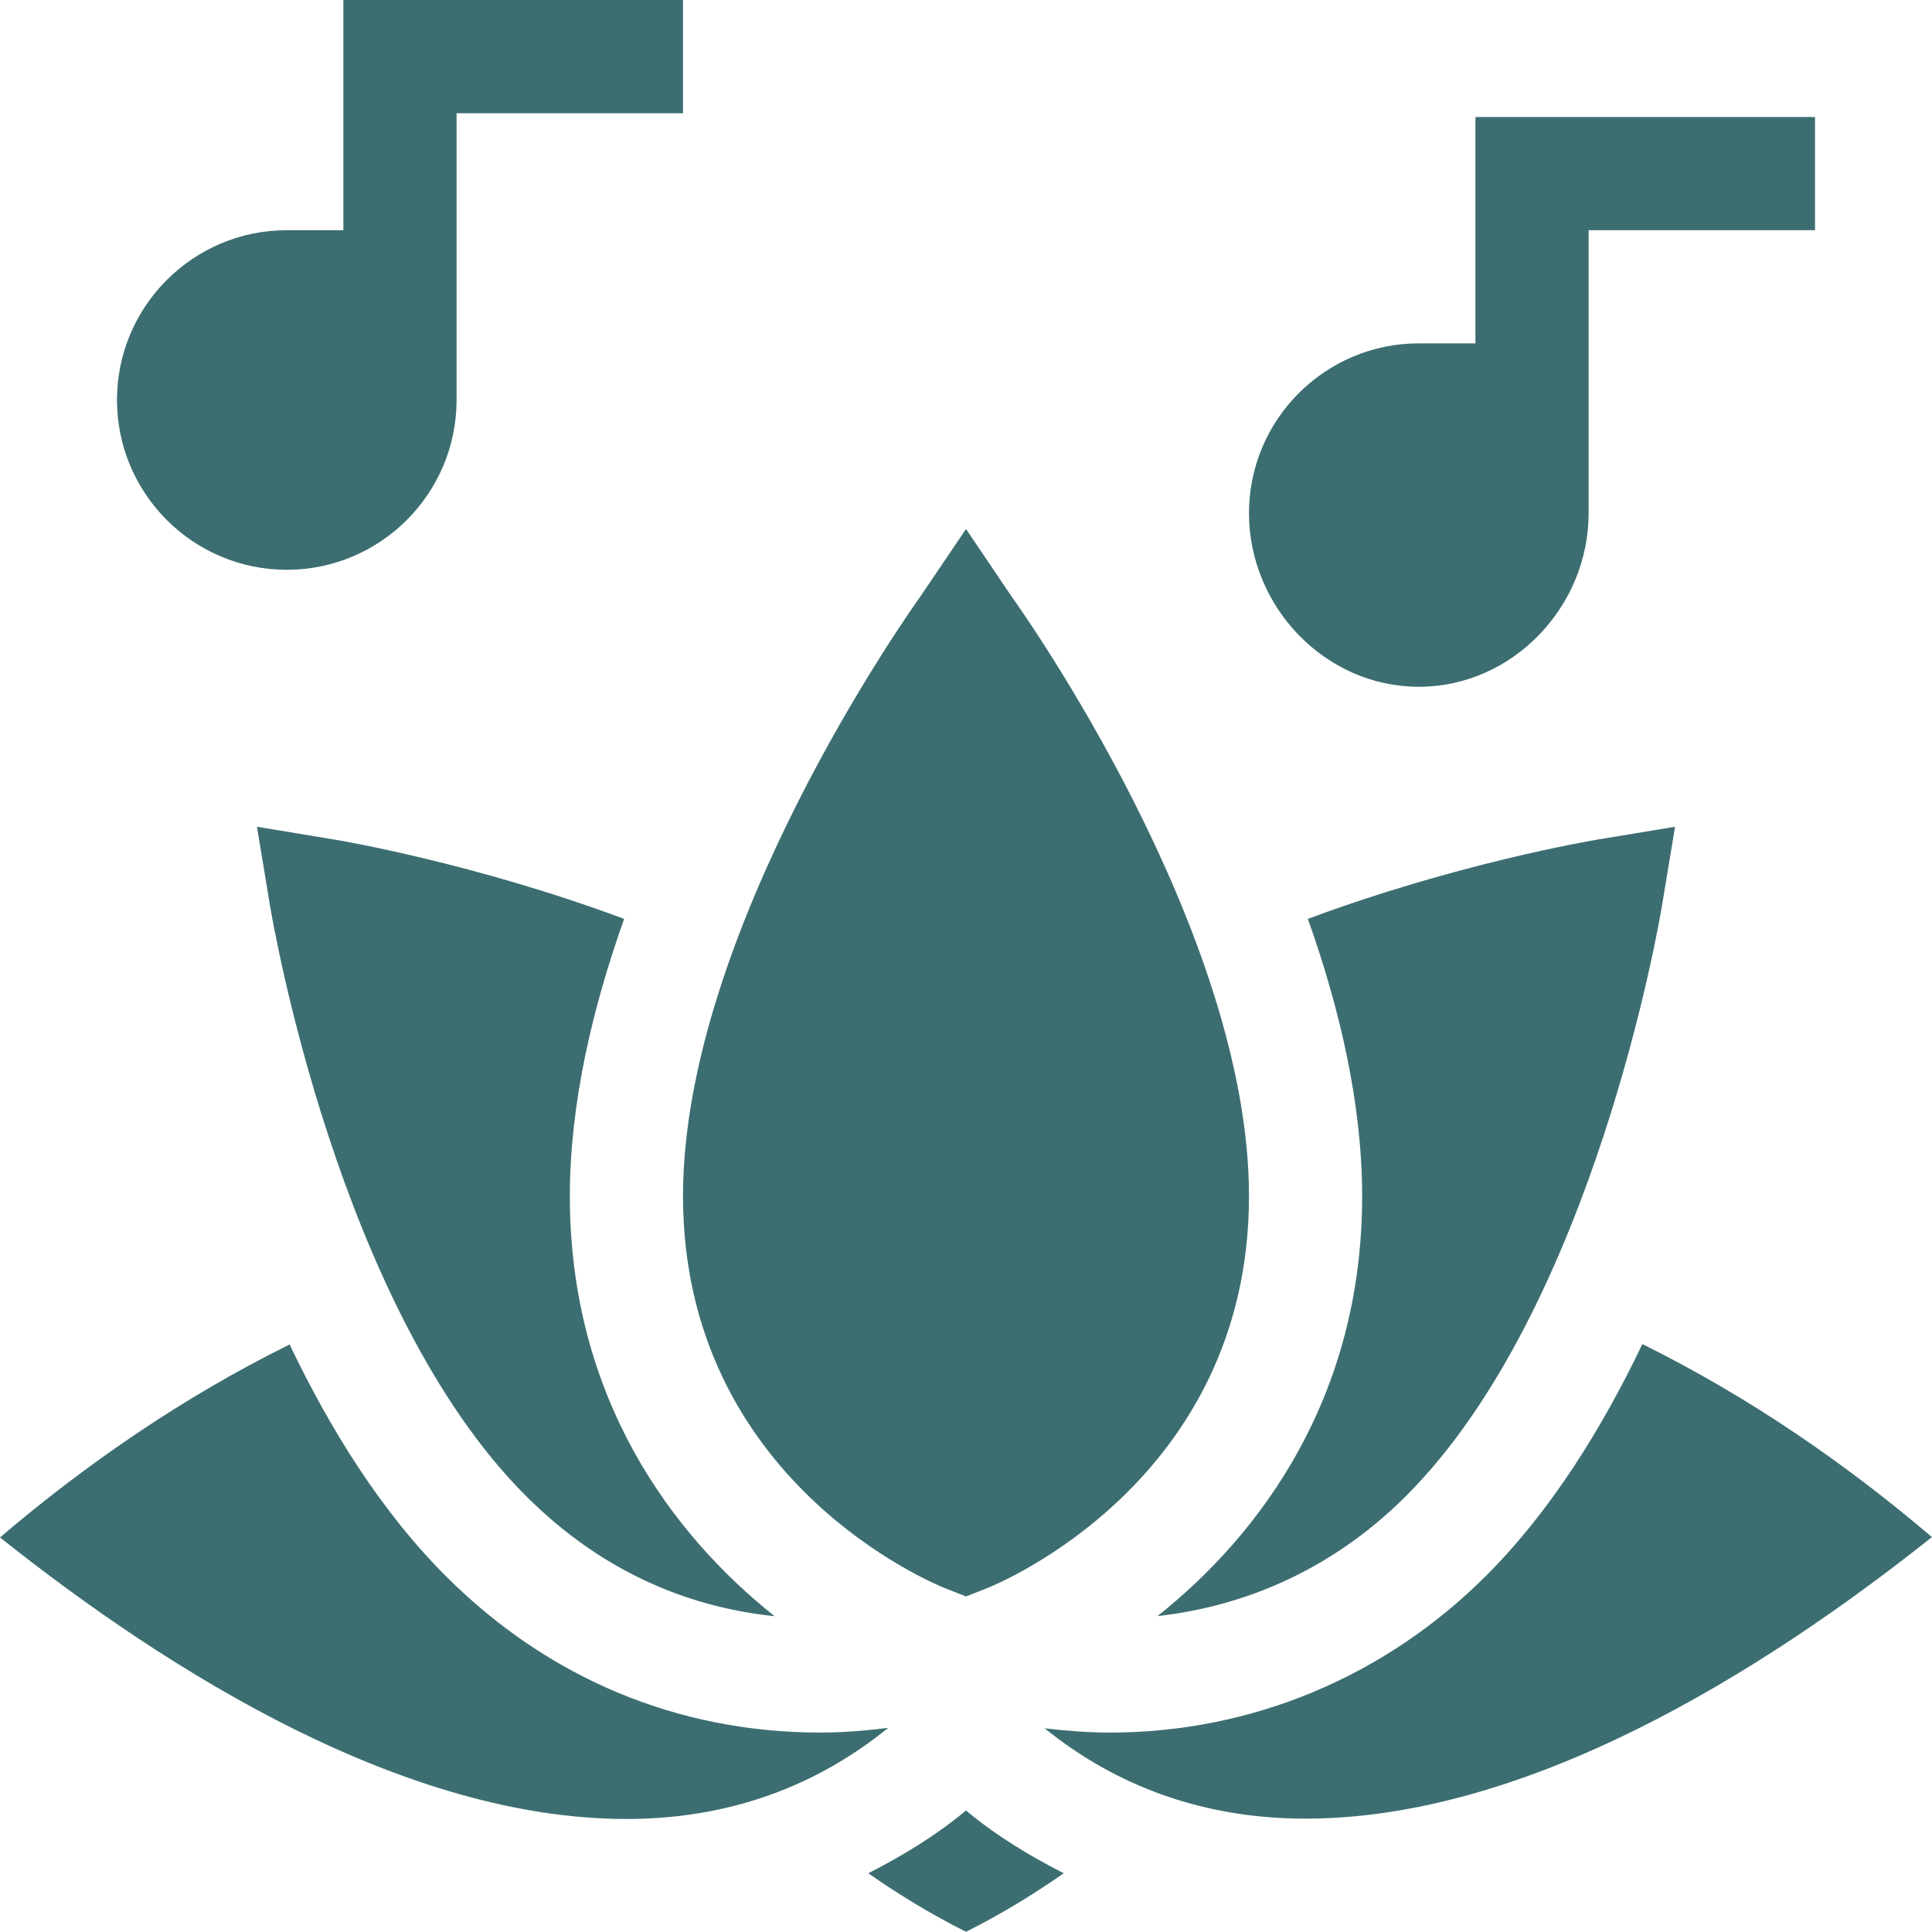 <svg width="40" height="40" viewBox="0 0 40 40" fill="none" xmlns="http://www.w3.org/2000/svg">
<g clip-path="url(#clip0_8587_18746)">
<path d="M25.859 24.762C25.859 19.271 21.152 12.64 20.952 12.361L20 10.953L19.048 12.361C18.848 12.64 14.141 19.271 14.141 24.762C14.141 30.668 19.348 32.796 19.569 32.883L20 33.053L20.431 32.883C20.652 32.796 25.859 30.668 25.859 24.762Z" fill="#3C6E71"/>
<path d="M5.938 11.797C7.876 11.797 9.453 10.22 9.453 8.281V2.344H14.141V0H7.109V4.766H5.938C3.999 4.766 2.422 6.343 2.422 8.281C2.422 10.22 3.999 11.797 5.938 11.797Z" fill="#3C6E71"/>
<path d="M37.578 2.422H30.547V7.109H29.375C27.436 7.109 25.859 8.686 25.859 10.625C25.859 12.564 27.436 14.219 29.375 14.219C31.314 14.219 32.891 12.564 32.891 10.625V4.766H37.578V2.422Z" fill="#3C6E71"/>
<path d="M17.977 38.784C18.567 39.194 19.215 39.602 20 39.996C20.783 39.603 21.431 39.195 22.023 38.784C21.311 38.42 20.625 38.006 20 37.484C19.375 38.006 18.688 38.42 17.977 38.784Z" fill="#3C6E71"/>
<path d="M18.388 35.774C17.947 35.827 17.488 35.871 16.986 35.871C14.031 35.871 11.348 34.75 9.228 32.629C7.893 31.295 6.832 29.587 5.996 27.836C3.801 28.92 1.784 30.309 0 31.831C3.562 34.666 8.404 37.66 12.969 37.66C15.359 37.66 17.121 36.804 18.388 35.774Z" fill="#3C6E71"/>
<path d="M30.77 32.622C28.675 34.717 25.909 35.871 22.982 35.871C22.531 35.871 22.08 35.836 21.629 35.783C22.895 36.806 24.651 37.653 27.029 37.653C31.596 37.653 36.438 34.658 39.998 31.824C38.259 30.34 36.238 28.932 34.003 27.828C33.166 29.579 32.105 31.288 30.77 32.622Z" fill="#3C6E71"/>
<path d="M34.413 18.731L34.68 17.117L33.066 17.384C32.908 17.41 30.134 17.885 27.078 19.025C27.736 20.872 28.202 22.855 28.202 24.766C28.202 28.921 26.105 31.758 23.965 33.459C25.819 33.252 27.617 32.467 29.114 30.969C32.997 27.086 34.357 19.07 34.413 18.731Z" fill="#3C6E71"/>
<path d="M10.886 30.969C12.571 32.655 14.416 33.292 16.038 33.462C13.897 31.761 11.798 28.924 11.798 24.766C11.798 22.855 12.264 20.872 12.922 19.025C9.866 17.885 7.092 17.41 6.934 17.384L5.32 17.117L5.587 18.731C5.643 19.07 7.003 27.086 10.886 30.969Z" fill="#3C6E71"/>
</g>
<defs>
<clipPath id="clip0_8587_18746">
<rect width="40" height="40" fill="white"/>
</clipPath>
</defs>
</svg>

